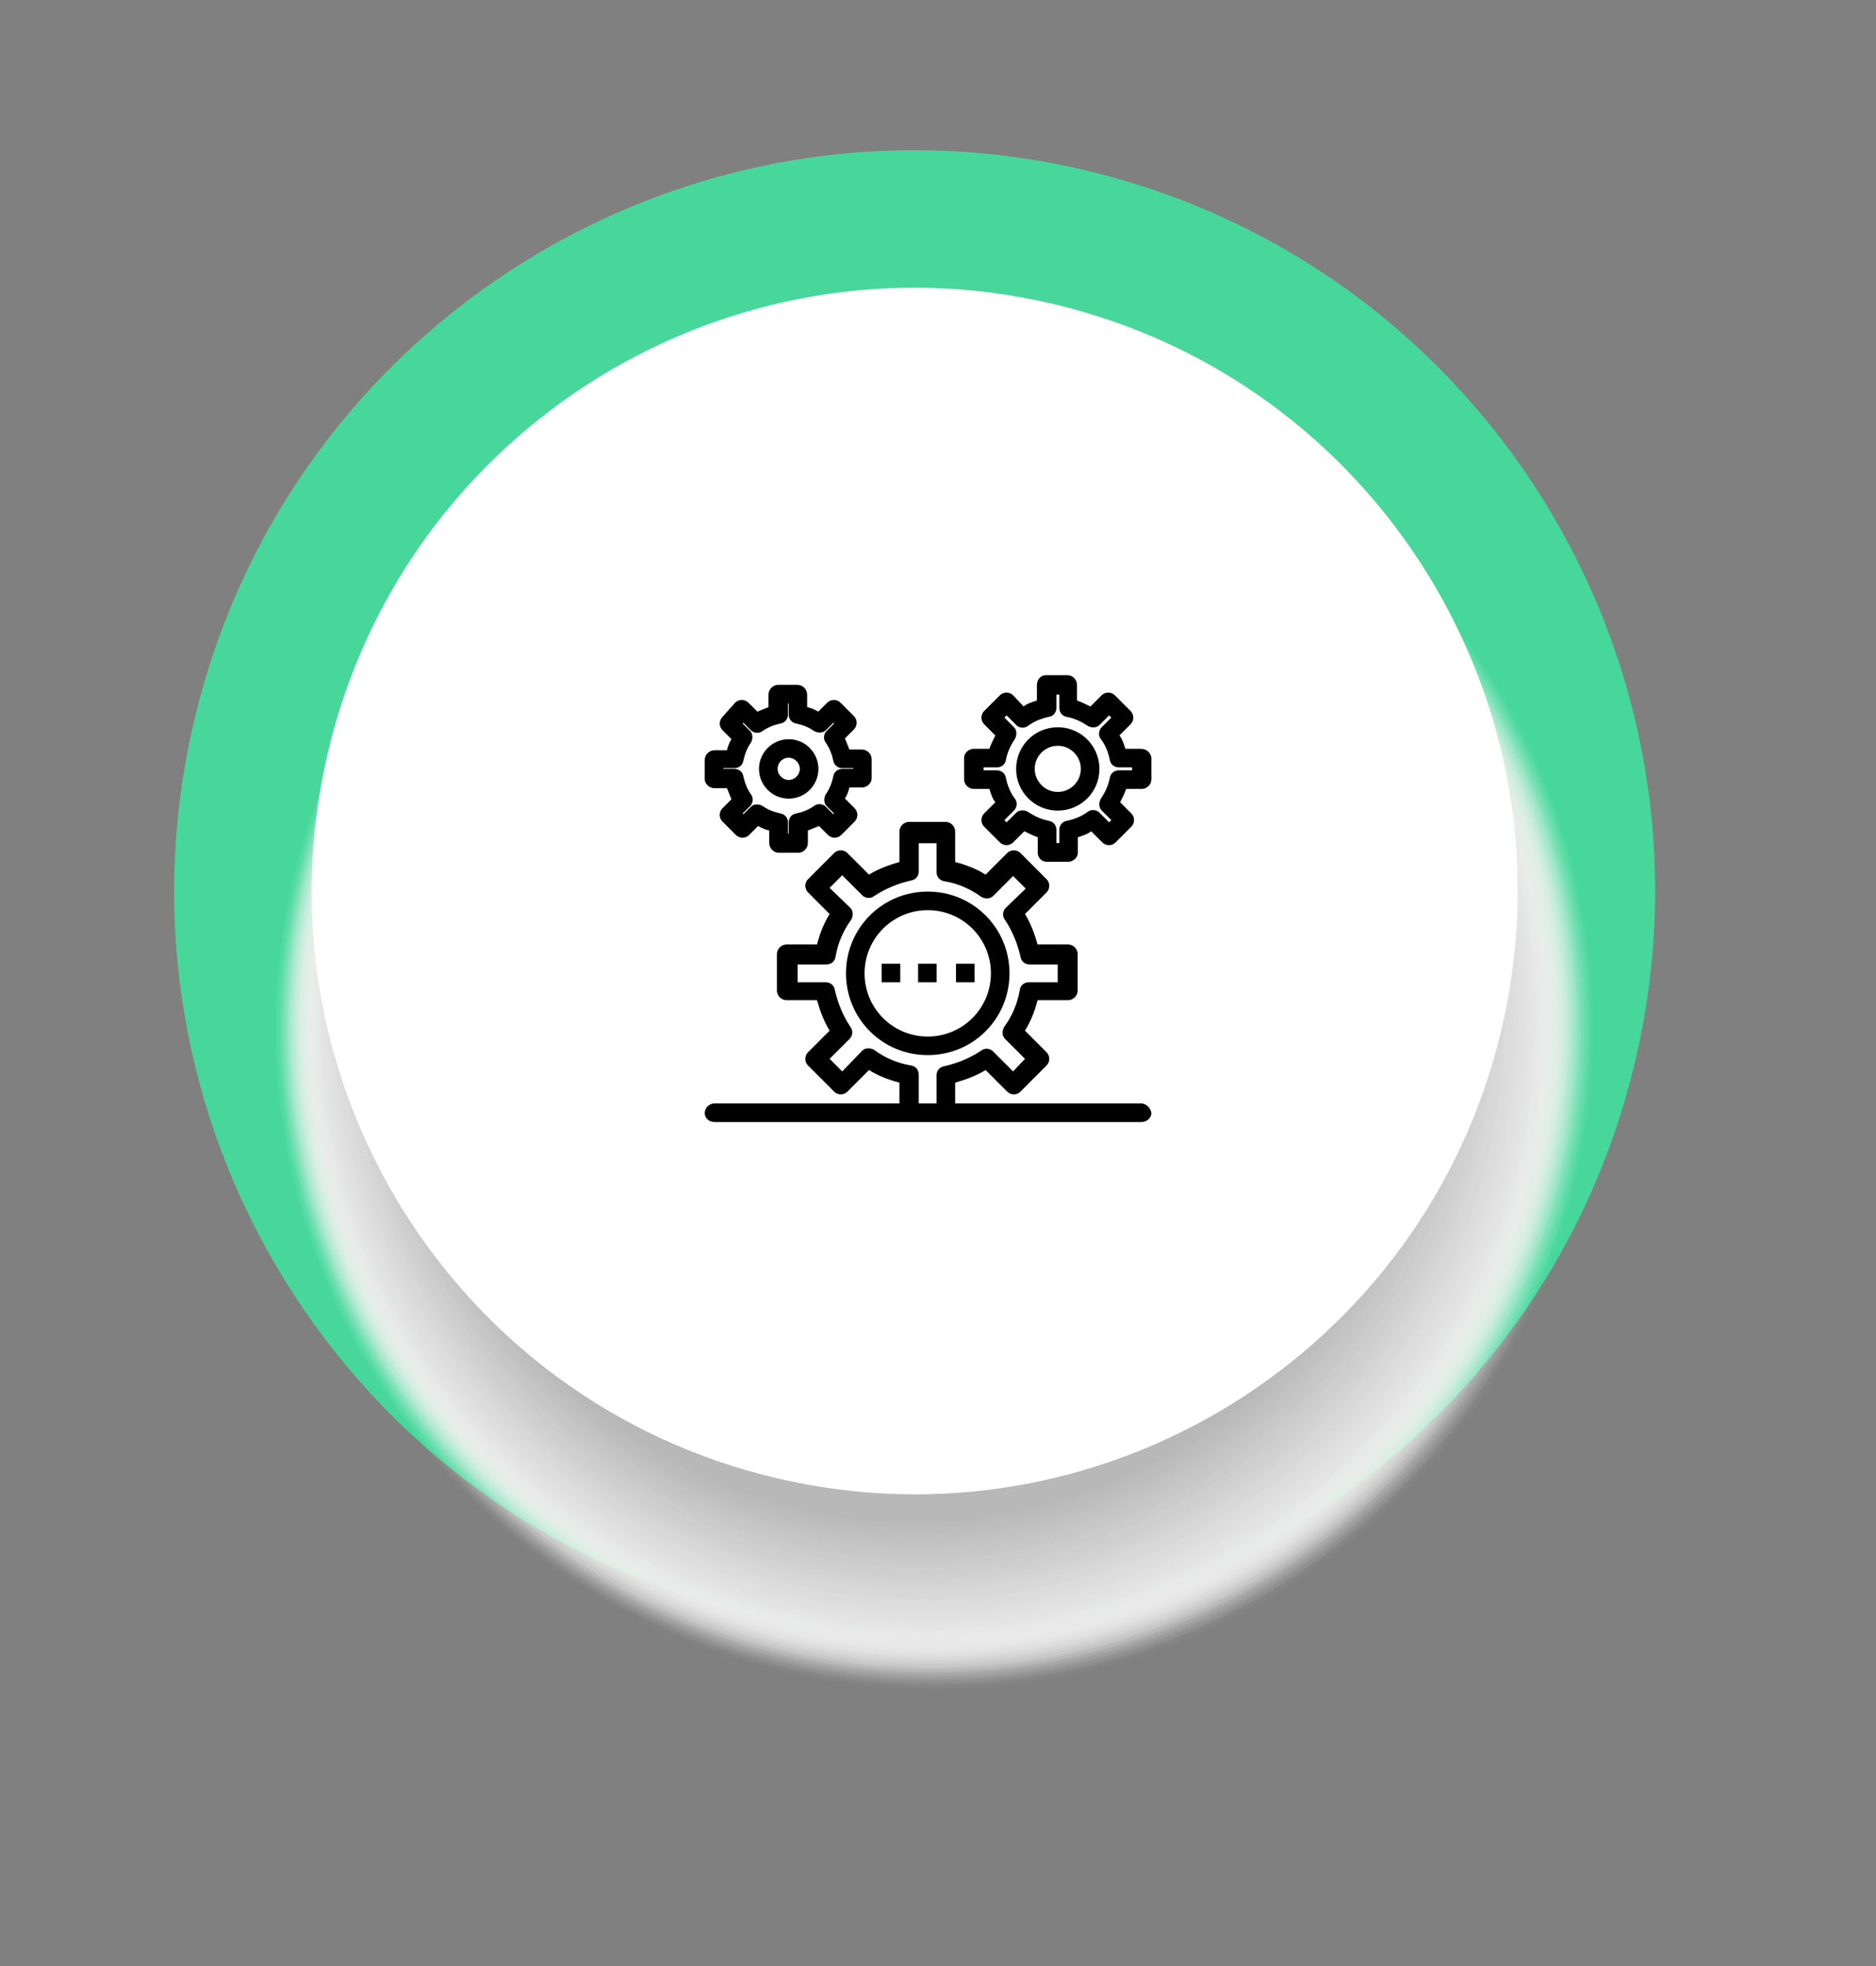 <svg xmlns="http://www.w3.org/2000/svg" width="189" height="198" viewBox="0 0 189 198" fill="none"><rect x="0" y="0" width="189" height="198" fill="#808080" stroke="none"/><path d="M164.74 106.871C174.203 66.775 149.373 26.599 109.281 17.135C69.19 7.672 29.018 32.504 19.556 72.6C10.093 112.696 34.923 152.872 75.015 162.335C115.106 171.799 155.278 146.966 164.74 106.871Z" fill="#47D79A"></path><g style="mix-blend-mode:multiply"><path opacity="0.01" d="M141.273 150.744C167.281 124.734 167.281 82.562 141.273 56.551C115.266 30.541 73.099 30.541 47.091 56.551C21.083 82.562 21.083 124.734 47.091 150.744C73.099 176.755 115.266 176.755 141.273 150.744Z" fill="#FEFEFE"></path><path opacity="0.03" d="M119.54 164.95C153.405 150.921 169.487 112.093 155.459 78.224C141.432 44.355 102.608 28.272 68.743 42.301C34.878 56.33 18.796 95.158 32.824 129.027C46.851 162.896 85.675 178.979 119.54 164.95Z" fill="#FDFDFD"></path><path opacity="0.04" d="M158.463 118.73C166.86 83.149 144.826 47.497 109.249 39.099C73.671 30.701 38.023 52.737 29.626 88.318C21.229 123.9 43.263 159.552 78.84 167.95C114.418 176.348 150.066 154.311 158.463 118.73Z" fill="#FCFCFC"></path><path opacity="0.06" d="M140.741 150.205C166.501 124.443 166.501 82.674 140.741 56.912C114.982 31.149 73.217 31.149 47.458 56.912C21.698 82.674 21.698 124.443 47.458 150.205C73.217 175.968 114.982 175.968 140.741 150.205Z" fill="#FBFBFB"></path><path opacity="0.07" d="M140.516 149.999C166.187 124.325 166.187 82.7 140.516 57.026C114.846 31.353 73.225 31.353 47.554 57.026C21.883 82.7 21.883 124.325 47.554 149.999C73.225 175.673 114.846 175.673 140.516 149.999Z" fill="#FAFAFA"></path><path opacity="0.08" d="M140.356 149.857C165.956 124.254 165.956 82.744 140.356 57.141C114.756 31.538 73.25 31.538 47.65 57.141C22.05 82.744 22.05 124.254 47.65 149.857C73.25 175.459 114.756 175.459 140.356 149.857Z" fill="#F9F9F9"></path><path opacity="0.1" d="M93.973 168.8C130.052 168.8 159.299 139.55 159.299 103.467C159.299 67.385 130.052 38.135 93.973 38.135C57.895 38.135 28.648 67.385 28.648 103.467C28.648 139.55 57.895 168.8 93.973 168.8Z" fill="#F8F8F8"></path><path opacity="0.11" d="M93.928 168.529C129.881 168.529 159.027 139.38 159.027 103.423C159.027 67.466 129.881 38.317 93.928 38.317C57.975 38.317 28.829 67.466 28.829 103.423C28.829 139.38 57.975 168.529 93.928 168.529Z" fill="#F7F7F7"></path><path opacity="0.13" d="M93.928 168.347C129.78 168.347 158.845 139.279 158.845 103.422C158.845 67.566 129.78 38.498 93.928 38.498C58.075 38.498 29.01 67.566 29.01 103.422C29.01 139.279 58.075 168.347 93.928 168.347Z" fill="#F6F6F6"></path><path opacity="0.14" d="M93.882 168.074C129.61 168.074 158.572 139.108 158.572 103.377C158.572 67.646 129.61 38.68 93.882 38.68C58.155 38.68 29.192 67.646 29.192 103.377C29.192 139.108 58.155 168.074 93.882 168.074Z" fill="#F5F5F5"></path><path opacity="0.15" d="M157.472 113.75C163.177 78.604 139.313 45.488 104.17 39.783C69.028 34.078 35.916 57.944 30.211 93.09C24.507 128.236 48.371 161.352 83.513 167.057C118.655 172.762 151.768 148.896 157.472 113.75Z" fill="#F4F4F4"></path><path opacity="0.17" d="M93.837 167.575C129.314 167.575 158.073 138.812 158.073 103.331C158.073 67.851 129.314 39.088 93.837 39.088C58.36 39.088 29.601 67.851 29.601 103.331C29.601 138.812 58.36 167.575 93.837 167.575Z" fill="#F3F3F3"></path><path opacity="0.18" d="M93.791 167.347C129.168 167.347 157.846 138.666 157.846 103.286C157.846 67.905 129.168 39.224 93.791 39.224C58.415 39.224 29.737 67.905 29.737 103.286C29.737 138.666 58.415 167.347 93.791 167.347Z" fill="#F2F2F2"></path><path opacity="0.19" d="M93.791 167.121C129.042 167.121 157.619 138.541 157.619 103.286C157.619 68.031 129.042 39.452 93.791 39.452C58.54 39.452 29.964 68.031 29.964 103.286C29.964 138.541 58.54 167.121 93.791 167.121Z" fill="#F1F1F1"></path><path opacity="0.21" d="M93.746 166.849C128.872 166.849 157.347 138.371 157.347 103.241C157.347 68.111 128.872 39.633 93.746 39.633C58.62 39.633 30.145 68.111 30.145 103.241C30.145 138.371 58.62 166.849 93.746 166.849Z" fill="#F0F0F0"></path><path opacity="0.22" d="M93.701 166.622C128.726 166.622 157.12 138.225 157.12 103.195C157.12 68.166 128.726 39.769 93.701 39.769C58.675 39.769 30.282 68.166 30.282 103.195C30.282 138.225 58.675 166.622 93.701 166.622Z" fill="#EFEFEF"></path><path opacity="0.24" d="M93.701 166.395C128.601 166.395 156.893 138.1 156.893 103.196C156.893 68.292 128.601 39.997 93.701 39.997C58.8 39.997 30.508 68.292 30.508 103.196C30.508 138.1 58.8 166.395 93.701 166.395Z" fill="#EEEEEE"></path><path opacity="0.25" d="M117.78 161.331C149.908 148.022 165.164 111.185 151.857 79.054C138.549 46.923 101.716 31.664 69.588 44.973C37.461 58.283 22.204 95.119 35.512 127.25C48.82 159.382 85.652 174.64 117.78 161.331Z" fill="#EDEDED"></path><path opacity="0.26" d="M117.651 161.139C149.686 147.868 164.899 111.137 151.629 79.099C138.36 47.06 101.634 31.846 69.599 45.117C37.564 58.388 22.351 95.118 35.621 127.157C48.89 159.195 85.616 174.409 117.651 161.139Z" fill="#ECECEC"></path><path opacity="0.28" d="M137.841 147.375C162.271 122.943 162.271 83.33 137.841 58.897C113.411 34.465 73.802 34.465 49.373 58.897C24.943 83.33 24.943 122.943 49.373 147.375C73.802 171.808 113.411 171.808 137.841 147.375Z" fill="#EBEBEB"></path><path opacity="0.29" d="M137.648 147.138C161.99 122.794 161.99 83.324 137.648 58.98C113.307 34.636 73.842 34.637 49.501 58.98C25.16 83.324 25.16 122.794 49.501 147.137C73.842 171.481 113.307 171.481 137.648 147.138Z" fill="#EAEAEA"></path><path opacity="0.31" d="M137.456 146.963C161.726 122.69 161.726 83.336 137.456 59.063C113.186 34.79 73.836 34.79 49.565 59.063C25.295 83.336 25.295 122.69 49.565 146.963C73.836 171.236 113.186 171.236 137.456 146.963Z" fill="#E9E9E9"></path><path opacity="0.32" d="M93.519 164.941C127.717 164.941 155.44 137.215 155.44 103.013C155.44 68.811 127.717 41.085 93.519 41.085C59.321 41.085 31.598 68.811 31.598 103.013C31.598 137.215 59.321 164.941 93.519 164.941Z" fill="#E8E8E8"></path><path opacity="0.33" d="M93.474 164.669C127.546 164.669 155.168 137.044 155.168 102.968C155.168 68.891 127.546 41.267 93.474 41.267C59.401 41.267 31.779 68.891 31.779 102.968C31.779 137.044 59.401 164.669 93.474 164.669Z" fill="#E7E7E7"></path><path opacity="0.35" d="M154.136 112.843C159.579 79.305 136.808 47.705 103.274 42.261C69.741 36.817 38.144 59.592 32.7 93.129C27.257 126.666 50.029 158.266 83.562 163.71C117.096 169.154 148.693 146.38 154.136 112.843Z" fill="#E6E6E6"></path><path opacity="0.36" d="M153.957 112.761C159.381 79.347 136.693 47.864 103.283 42.44C69.874 37.016 38.393 59.706 32.97 93.12C27.547 126.533 50.234 158.017 83.644 163.441C117.054 168.864 148.534 146.174 153.957 112.761Z" fill="#E5E5E5"></path><path opacity="0.38" d="M153.681 112.717C159.084 79.428 136.481 48.061 103.195 42.657C69.909 37.253 38.545 59.859 33.142 93.149C27.739 126.439 50.342 157.806 83.628 163.209C116.914 168.613 148.278 146.007 153.681 112.717Z" fill="#E4E4E4"></path><path opacity="0.39" d="M116.657 159.093C147.719 146.225 162.469 110.61 149.603 79.544C136.737 48.479 101.126 33.727 70.063 46.594C39.001 59.462 24.251 95.077 37.117 126.143C49.983 157.208 85.594 171.96 116.657 159.093Z" fill="#E3E3E3"></path><path opacity="0.4" d="M93.338 163.488C126.834 163.488 153.987 136.331 153.987 102.831C153.987 69.332 126.834 42.175 93.338 42.175C59.842 42.175 32.688 69.332 32.688 102.831C32.688 136.331 59.842 163.488 93.338 163.488Z" fill="#E2E2E2"></path><path opacity="0.42" d="M93.292 163.216C126.663 163.216 153.715 136.161 153.715 102.786C153.715 69.412 126.663 42.357 93.292 42.357C59.922 42.357 32.869 69.412 32.869 102.786C32.869 136.161 59.922 163.216 93.292 163.216Z" fill="#E1E1E1"></path><path opacity="0.43" d="M93.292 163.034C126.563 163.034 153.534 136.06 153.534 102.786C153.534 69.512 126.563 42.538 93.292 42.538C60.022 42.538 33.051 69.512 33.051 102.786C33.051 136.06 60.022 163.034 93.292 163.034Z" fill="#E0E0E0"></path><path opacity="0.44" d="M93.247 162.762C126.392 162.762 153.261 135.89 153.261 102.741C153.261 69.592 126.392 42.72 93.247 42.72C60.102 42.72 33.232 69.592 33.232 102.741C33.232 135.89 60.102 162.762 93.247 162.762Z" fill="#DFDFDF"></path><path opacity="0.46" d="M93.201 162.49C126.221 162.49 152.989 135.719 152.989 102.696C152.989 69.673 126.221 42.902 93.201 42.902C60.182 42.902 33.414 69.673 33.414 102.696C33.414 135.719 60.182 162.49 93.201 162.49Z" fill="#DEDEDE"></path><path opacity="0.47" d="M115.996 157.771C146.409 145.172 160.852 110.301 148.254 79.884C135.656 49.467 100.789 35.023 70.375 47.622C39.962 60.221 25.519 95.092 38.117 125.509C50.715 155.926 85.582 170.37 115.996 157.771Z" fill="#DDDDDD"></path><path opacity="0.49" d="M115.891 157.52C146.189 144.969 160.577 110.231 148.027 79.93C135.477 49.629 100.743 35.239 70.445 47.79C40.147 60.342 25.759 95.08 38.309 125.381C50.859 155.682 85.594 170.071 115.891 157.52Z" fill="#DCDCDC"></path><path opacity="0.5" d="M134.941 144.436C158.041 121.334 158.041 83.876 134.941 60.774C111.841 37.671 74.388 37.671 51.288 60.774C28.187 83.877 28.187 121.334 51.288 144.436C74.388 167.539 111.841 167.539 134.941 144.436Z" fill="#DCDCDC"></path><path opacity="0.51" d="M134.781 144.276C157.792 121.262 157.792 83.948 134.781 60.934C111.769 37.92 74.46 37.92 51.448 60.934C28.437 83.948 28.437 121.262 51.448 144.276C74.46 167.29 111.769 167.29 134.781 144.276Z" fill="#DBDBDB"></path><path opacity="0.53" d="M150.243 115.993C157.695 84.414 138.14 52.772 106.564 45.319C74.989 37.865 43.35 57.423 35.898 89.002C28.445 120.581 48.001 152.223 79.576 159.676C111.152 167.129 142.79 147.572 150.243 115.993Z" fill="#DADADA"></path><path opacity="0.54" d="M93.065 161.082C125.383 161.082 151.581 134.88 151.581 102.559C151.581 70.238 125.383 44.036 93.065 44.036C60.748 44.036 34.549 70.238 34.549 102.559C34.549 134.88 60.748 161.082 93.065 161.082Z" fill="#D9D9D9"></path><path opacity="0.56" d="M134.248 143.734C157.011 120.968 157.012 84.057 134.248 61.291C111.485 38.525 74.578 38.525 51.815 61.291C29.051 84.057 29.051 120.968 51.815 143.734C74.578 166.5 111.485 166.5 134.248 143.734Z" fill="#D8D8D8"></path><path opacity="0.57" d="M134.055 143.562C156.748 120.867 156.748 84.071 134.055 61.376C111.363 38.681 74.571 38.681 51.879 61.376C29.186 84.071 29.186 120.867 51.879 143.562C74.571 166.257 111.363 166.257 134.055 143.562Z" fill="#D7D7D7"></path><path opacity="0.58" d="M150.114 111.818C155.236 80.261 133.809 50.526 102.255 45.404C70.701 40.281 40.97 61.711 35.848 93.268C30.726 124.825 52.153 154.56 83.707 159.682C115.261 164.804 144.992 143.375 150.114 111.818Z" fill="#D6D6D6"></path><path opacity="0.6" d="M115.025 155.712C144.443 143.526 158.412 109.796 146.227 80.376C134.042 50.955 100.317 36.984 70.899 49.17C41.481 61.357 27.512 95.086 39.697 124.507C51.882 153.927 85.608 167.898 115.025 155.712Z" fill="#D5D5D5"></path><path opacity="0.61" d="M133.523 143.021C155.968 120.574 155.967 84.181 133.523 61.734C111.079 39.287 74.689 39.287 52.245 61.734C29.801 84.181 29.801 120.574 52.245 143.021C74.689 165.468 111.079 165.468 133.523 143.021Z" fill="#D4D4D4"></path><path opacity="0.63" d="M92.884 159.63C124.499 159.63 150.129 133.997 150.129 102.378C150.129 70.759 124.499 45.127 92.884 45.127C61.268 45.127 35.638 70.759 35.638 102.378C35.638 133.997 61.268 159.63 92.884 159.63Z" fill="#D3D3D3"></path><path opacity="0.64" d="M92.838 159.357C124.328 159.357 149.856 133.827 149.856 102.333C149.856 70.839 124.328 45.309 92.838 45.309C61.348 45.309 35.82 70.839 35.82 102.333C35.82 133.827 61.348 159.357 92.838 159.357Z" fill="#D2D2D2"></path><path opacity="0.65" d="M92.793 159.129C124.183 159.129 149.629 133.68 149.629 102.286C149.629 70.893 124.183 45.444 92.793 45.444C61.403 45.444 35.956 70.893 35.956 102.286C35.956 133.68 61.403 159.129 92.793 159.129Z" fill="#D1D1D1"></path><path opacity="0.67" d="M92.793 158.903C124.057 158.903 149.402 133.555 149.402 102.287C149.402 71.019 124.057 45.671 92.793 45.671C61.528 45.671 36.183 71.019 36.183 102.287C36.183 133.555 61.528 158.903 92.793 158.903Z" fill="#D0D0D0"></path><path opacity="0.68" d="M92.747 158.632C123.887 158.632 149.13 133.385 149.13 102.243C149.13 71.1 123.887 45.854 92.747 45.854C61.608 45.854 36.365 71.1 36.365 102.243C36.365 133.385 61.608 158.632 92.747 158.632Z" fill="#CFCFCF"></path><path opacity="0.69" d="M92.748 158.45C123.786 158.45 148.949 133.285 148.949 102.243C148.949 71.2 123.786 46.036 92.748 46.036C61.709 46.036 36.546 71.2 36.546 102.243C36.546 133.285 61.709 158.45 92.748 158.45Z" fill="#CECECE"></path><path opacity="0.71" d="M147.972 111.194C152.925 80.676 132.204 51.921 101.69 46.968C71.175 42.014 42.423 62.737 37.47 93.255C32.517 123.773 53.239 152.528 83.753 157.481C114.267 162.435 143.019 141.712 147.972 111.194Z" fill="#CDCDCD"></path><path opacity="0.72" d="M92.657 157.904C123.445 157.904 148.404 132.943 148.404 102.151C148.404 71.36 123.445 46.398 92.657 46.398C61.868 46.398 36.91 71.36 36.91 102.151C36.91 132.943 61.868 157.904 92.657 157.904Z" fill="#CCCCCC"></path><path opacity="0.74" d="M92.656 157.722C123.344 157.722 148.222 132.842 148.222 102.15C148.222 71.459 123.344 46.579 92.656 46.579C61.968 46.579 37.091 71.459 37.091 102.15C37.091 132.842 61.968 157.722 92.656 157.722Z" fill="#CBCBCB"></path><path opacity="0.75" d="M92.611 157.451C123.174 157.451 147.95 132.672 147.95 102.106C147.95 71.54 123.174 46.762 92.611 46.762C62.049 46.762 37.273 71.54 37.273 102.106C37.273 132.672 62.049 157.451 92.611 157.451Z" fill="#CACACA"></path><path opacity="0.76" d="M92.566 157.177C123.003 157.177 147.677 132.5 147.677 102.06C147.677 71.619 123.003 46.942 92.566 46.942C62.129 46.942 37.454 71.619 37.454 102.06C37.454 132.5 62.129 157.177 92.566 157.177Z" fill="#C9C9C9"></path><path opacity="0.78" d="M131.38 140.937C152.831 119.483 152.831 84.7 131.38 63.246C109.928 41.792 75.149 41.792 53.697 63.246C32.246 84.7 32.246 119.483 53.697 140.937C75.149 162.391 109.928 162.391 131.38 140.937Z" fill="#C8C8C8"></path><path opacity="0.79" d="M113.453 152.538C141.365 140.975 154.62 108.972 143.058 81.057C131.497 53.142 99.497 39.886 71.585 51.449C43.673 63.012 30.419 95.015 41.98 122.93C53.542 150.845 85.541 164.101 113.453 152.538Z" fill="#C7C7C7"></path><path opacity="0.81" d="M145.516 114.452C152.427 85.167 134.292 55.824 105.01 48.912C75.728 42 46.388 60.137 39.477 89.422C32.566 118.707 50.701 148.05 79.983 154.962C109.264 161.874 138.604 143.737 145.516 114.452Z" fill="#C6C6C6"></path><path opacity="0.82" d="M130.848 140.333C152.033 119.146 152.033 84.793 130.848 63.605C109.662 42.417 75.313 42.417 54.128 63.605C32.942 84.793 32.942 119.146 54.128 140.333C75.314 161.521 109.662 161.521 130.848 140.333Z" fill="#C5C5C5"></path><path opacity="0.83" d="M130.655 140.159C151.77 119.042 151.77 84.805 130.655 63.688C109.54 42.571 75.307 42.571 54.192 63.688C33.077 84.805 33.077 119.042 54.192 140.159C75.307 161.276 109.54 161.276 130.655 140.159Z" fill="#C4C4C4"></path><path opacity="0.85" d="M130.476 139.952C151.502 118.924 151.502 84.83 130.476 63.802C109.45 42.773 75.36 42.773 54.334 63.802C33.308 84.83 33.308 118.924 54.334 139.952C75.36 160.98 109.45 160.98 130.476 139.952Z" fill="#C3C3C3"></path><path opacity="0.86" d="M92.384 155.498C121.994 155.498 145.998 131.492 145.998 101.879C145.998 72.266 121.994 48.259 92.384 48.259C62.774 48.259 38.771 72.266 38.771 101.879C38.771 131.492 62.774 155.498 92.384 155.498Z" fill="#C2C2C2"></path><path opacity="0.88" d="M92.339 155.271C121.848 155.271 145.771 131.346 145.771 101.833C145.771 72.32 121.848 48.395 92.339 48.395C62.829 48.395 38.907 72.32 38.907 101.833C38.907 131.346 62.829 155.271 92.339 155.271Z" fill="#C1C1C1"></path><path opacity="0.89" d="M92.339 155.044C121.723 155.044 145.544 131.221 145.544 101.834C145.544 72.446 121.723 48.623 92.339 48.623C62.955 48.623 39.134 72.446 39.134 101.834C39.134 131.221 62.955 155.044 92.339 155.044Z" fill="#C0C0C0"></path><path opacity="0.9" d="M92.293 154.772C121.552 154.772 145.271 131.05 145.271 101.788C145.271 72.526 121.552 48.805 92.293 48.805C63.035 48.805 39.315 72.526 39.315 101.788C39.315 131.05 63.035 154.772 92.293 154.772Z" fill="#BFBFBF"></path><path opacity="0.92" d="M144.36 110.288C149.032 81.503 129.487 54.38 100.705 49.708C71.923 45.035 44.803 64.582 40.131 93.367C35.459 122.152 55.004 149.275 83.786 153.947C112.568 158.62 139.688 139.073 144.36 110.288Z" fill="#BEBEBE"></path><path opacity="0.93" d="M112.33 150.344C139.153 139.233 151.891 108.478 140.78 81.652C129.669 54.825 98.918 42.087 72.095 53.198C45.272 64.31 32.534 95.065 43.645 121.891C54.755 148.717 85.507 161.456 112.33 150.344Z" fill="#BDBDBD"></path><path opacity="0.94" d="M92.203 154.045C121.11 154.045 144.545 130.608 144.545 101.697C144.545 72.786 121.11 49.349 92.203 49.349C63.295 49.349 39.86 72.786 39.86 101.697C39.86 130.608 63.295 154.045 92.203 154.045Z" fill="#BCBCBC"></path><path opacity="0.96" d="M92.157 153.818C120.965 153.818 144.318 130.462 144.318 101.651C144.318 72.841 120.965 49.485 92.157 49.485C63.35 49.485 39.997 72.841 39.997 101.651C39.997 130.462 63.35 153.818 92.157 153.818Z" fill="#BBBBBB"></path><path opacity="0.97" d="M92.157 153.591C120.84 153.591 144.091 130.337 144.091 101.652C144.091 72.966 120.84 49.712 92.157 49.712C63.475 49.712 40.224 72.966 40.224 101.652C40.224 130.337 63.475 153.591 92.157 153.591Z" fill="#BABABA"></path><path opacity="0.99" d="M92.112 153.319C120.669 153.319 143.819 130.167 143.819 101.607C143.819 73.047 120.669 49.894 92.112 49.894C63.555 49.894 40.405 73.047 40.405 101.607C40.405 130.167 63.555 153.319 92.112 153.319Z" fill="#B9B9B9"></path><path d="M92.112 153.092C120.568 153.092 143.637 130.021 143.637 101.561C143.637 73.102 120.568 50.03 92.112 50.03C63.655 50.03 40.587 73.102 40.587 101.561C40.587 130.021 63.655 153.092 92.112 153.092Z" fill="#B8B8B8"></path></g><path d="M151.265 103.689C158.97 71.036 138.75 38.319 106.101 30.612C73.452 22.905 40.737 43.128 33.032 75.781C25.326 108.433 45.546 141.151 78.195 148.858C110.845 156.564 143.559 136.342 151.265 103.689Z" fill="white"></path><g clip-path="url(#clip0_20_1083)"><path d="M101.703 98.027C101.703 93.46 98.034 89.791 93.466 89.791C88.899 89.791 85.23 93.46 85.23 98.027C85.23 102.595 88.899 106.264 93.466 106.264C98.034 106.264 101.703 102.595 101.703 98.027ZM93.466 104.392C89.946 104.392 87.102 101.548 87.102 98.027C87.102 94.507 89.946 91.662 93.466 91.662C96.987 91.662 99.832 94.507 99.832 98.027C99.832 101.548 96.987 104.392 93.466 104.392Z" fill="black"></path><path d="M71.973 79.378H73.243C73.391 79.749 73.54 80.128 73.689 80.5L72.79 81.398C72.419 81.77 72.419 82.371 72.79 82.743L74.134 84.087C74.505 84.458 75.107 84.458 75.478 84.087L76.377 83.188C76.749 83.411 77.127 83.559 77.499 83.641V84.911C77.499 85.439 77.944 85.884 78.472 85.884H80.417C80.945 85.884 81.39 85.439 81.39 84.911V83.641C81.762 83.493 82.141 83.344 82.512 83.188L83.41 84.087C83.782 84.458 84.383 84.458 84.755 84.087L86.099 82.743C86.47 82.371 86.47 81.77 86.099 81.398L85.126 80.425C85.349 80.054 85.497 79.675 85.572 79.304H86.842C87.369 79.304 87.815 78.851 87.815 78.405V76.459C87.815 75.932 87.362 75.486 86.842 75.486H85.572C85.423 75.115 85.275 74.736 85.126 74.365L86.025 73.466C86.396 73.095 86.396 72.493 86.025 72.115L84.68 70.77C84.309 70.399 83.707 70.399 83.336 70.77L82.438 71.669C82.066 71.446 81.687 71.298 81.316 71.216V69.946C81.316 69.418 80.863 68.973 80.343 68.973H78.397C77.87 68.973 77.424 69.418 77.424 69.946V71.216C77.053 71.364 76.674 71.513 76.303 71.669L75.404 70.77C75.033 70.399 74.431 70.399 74.06 70.77L72.79 72.196C72.419 72.568 72.419 73.169 72.79 73.54L73.689 74.439C73.466 74.811 73.317 75.189 73.243 75.561H71.973C71.446 75.561 71 76.006 71 76.534V78.479C71 78.925 71.453 79.378 71.973 79.378ZM72.872 77.358H73.993C74.439 77.358 74.817 77.061 74.892 76.608C75.04 75.932 75.263 75.338 75.642 74.811C75.865 74.439 75.865 73.912 75.568 73.615L74.817 72.865L74.892 72.79L75.642 73.54C75.939 73.838 76.466 73.912 76.838 73.615C77.365 73.243 77.959 73.013 78.635 72.865C79.088 72.79 79.385 72.412 79.385 71.966V70.844H79.459V71.966C79.459 72.412 79.756 72.79 80.209 72.865C80.885 73.013 81.48 73.236 82.007 73.615C82.378 73.838 82.905 73.838 83.203 73.54L83.953 72.79L84.027 72.865L83.277 73.615C82.98 73.912 82.905 74.439 83.203 74.811C83.574 75.338 83.804 75.932 83.953 76.608C84.027 77.053 84.406 77.358 84.851 77.358H85.973V77.432H84.851C84.406 77.432 84.027 77.729 83.953 78.182C83.804 78.858 83.581 79.452 83.203 79.98C82.98 80.351 82.98 80.878 83.277 81.175L84.027 81.926L83.953 82L83.203 81.25C82.905 80.953 82.378 80.878 82.007 81.175C81.48 81.547 80.885 81.777 80.209 81.926C79.756 82 79.459 82.371 79.459 82.824V83.946H79.385V82.824C79.385 82.379 79.088 82 78.635 81.926C77.959 81.777 77.365 81.554 76.838 81.175C76.466 80.953 75.939 80.953 75.642 81.25L74.892 82L74.817 81.926L75.568 81.175C75.865 80.878 75.939 80.351 75.642 79.98C75.27 79.452 75.04 78.858 74.892 78.182C74.817 77.737 74.439 77.432 73.993 77.432H72.872V77.358Z" fill="black"></path><path d="M79.459 80.433C81.108 80.433 82.452 79.088 82.452 77.44C82.452 75.791 81.108 74.447 79.459 74.447C77.811 74.447 76.466 75.791 76.466 77.44C76.466 79.088 77.811 80.433 79.459 80.433ZM79.459 76.311C80.061 76.311 80.581 76.838 80.581 77.432C80.581 78.026 80.053 78.554 79.459 78.554C78.865 78.554 78.338 78.026 78.338 77.432C78.338 76.838 78.791 76.311 79.459 76.311Z" fill="black"></path><path d="M114.953 75.412H113.378C113.23 74.966 113.081 74.439 112.777 74.068L113.898 72.946C114.269 72.575 114.269 71.973 113.898 71.602L112.324 70.028C111.952 69.656 111.351 69.656 110.979 70.028L109.858 71.149C109.405 70.926 108.959 70.703 108.506 70.547V68.973C108.506 68.446 108.061 68 107.533 68H105.365C104.837 68 104.466 68.453 104.466 68.973V70.547C104.02 70.696 103.493 70.844 103.122 71.149L102.074 70.028C101.703 69.656 101.101 69.656 100.73 70.028L99.156 71.602C98.784 71.973 98.784 72.575 99.156 72.946L100.277 74.068C100.054 74.513 99.832 74.966 99.675 75.412H98.101C97.574 75.412 97.128 75.858 97.128 76.311V78.48C97.128 79.007 97.581 79.452 98.101 79.452H99.675C99.824 79.905 99.973 80.425 100.277 80.797L99.156 81.918C98.784 82.29 98.784 82.891 99.156 83.262L100.73 84.837C101.101 85.208 101.703 85.208 102.074 84.837L103.196 83.716C103.649 83.938 104.095 84.161 104.548 84.317V85.892C104.548 86.419 104.993 86.79 105.446 86.79H107.615C108.142 86.79 108.588 86.345 108.588 85.892V84.317C109.041 84.168 109.561 84.02 109.932 83.716L111.054 84.837C111.425 85.208 112.027 85.208 112.398 84.837L113.972 83.262C114.344 82.891 114.344 82.29 113.972 81.918L112.851 80.797C113.074 80.351 113.304 79.898 113.453 79.452H115.027C115.554 79.452 116 79.007 116 78.48V76.311C115.926 75.784 115.473 75.412 114.953 75.412ZM114.054 77.581H112.71C112.264 77.581 111.885 77.878 111.811 78.331C111.663 79.081 111.366 79.757 110.913 80.425C110.69 80.797 110.69 81.324 110.987 81.621L111.96 82.594L111.737 82.817L110.764 81.844C110.467 81.547 109.94 81.472 109.568 81.77C108.967 82.215 108.217 82.52 107.474 82.668C107.021 82.743 106.724 83.114 106.724 83.567V84.911H106.427V83.567C106.427 83.121 106.13 82.743 105.676 82.668C104.926 82.52 104.251 82.223 103.582 81.77C103.211 81.547 102.683 81.547 102.386 81.844L101.413 82.817L101.191 82.594L102.164 81.621C102.461 81.324 102.535 80.797 102.238 80.425C101.785 79.824 101.488 79.081 101.339 78.331C101.265 77.885 100.886 77.581 100.44 77.581H99.089V77.284H100.44C100.886 77.284 101.265 76.987 101.339 76.534C101.488 75.784 101.785 75.108 102.238 74.439C102.461 74.068 102.461 73.54 102.164 73.243L101.191 72.27L101.413 72.048L102.386 73.021C102.683 73.318 103.211 73.392 103.582 73.095C104.184 72.642 104.934 72.345 105.676 72.196C106.13 72.122 106.427 71.743 106.427 71.298V69.953H106.724V71.298C106.724 71.743 107.021 72.122 107.474 72.196C108.224 72.345 108.9 72.642 109.568 73.095C109.94 73.318 110.467 73.318 110.764 73.021L111.737 72.048L111.96 72.27L110.987 73.243C110.69 73.54 110.615 74.068 110.913 74.439C111.366 75.041 111.663 75.784 111.811 76.534C111.885 76.979 112.264 77.284 112.71 77.284H114.054V77.581Z" fill="black"></path><path d="M106.568 73.243C104.243 73.243 102.372 75.115 102.372 77.44C102.372 79.764 104.243 81.636 106.568 81.636C108.892 81.636 110.764 79.764 110.764 77.44C110.764 75.115 108.892 73.243 106.568 73.243ZM106.568 79.757C105.298 79.757 104.243 78.71 104.243 77.432C104.243 76.155 105.29 75.108 106.568 75.108C107.845 75.108 108.892 76.155 108.892 77.432C108.892 78.71 107.845 79.757 106.568 79.757Z" fill="black"></path><path d="M114.953 111.128H96.229V109.034C97.277 108.737 98.324 108.358 99.297 107.764L101.465 109.933C101.837 110.304 102.438 110.304 102.81 109.933L105.431 107.311C105.803 106.94 105.803 106.338 105.431 105.967L103.263 103.798C103.864 102.825 104.236 101.852 104.533 100.731H107.6C108.127 100.731 108.573 100.278 108.573 99.758V96.089C108.573 95.561 108.127 95.116 107.6 95.116H104.533C104.236 94.069 103.857 93.022 103.263 92.049L105.431 89.88C105.803 89.508 105.803 88.907 105.431 88.536L102.81 85.914C102.438 85.543 101.837 85.543 101.465 85.914L99.297 88.082C98.324 87.481 97.351 87.11 96.229 86.812V83.745C96.229 83.218 95.784 82.772 95.257 82.772H91.588C91.06 82.772 90.615 83.218 90.615 83.745V86.812C89.567 87.11 88.52 87.488 87.547 88.082L85.379 85.914C85.007 85.543 84.406 85.543 84.034 85.914L81.413 88.536C81.041 88.907 81.041 89.508 81.413 89.88L83.581 92.049C82.98 93.022 82.608 93.994 82.311 95.116H79.244C78.717 95.116 78.271 95.561 78.271 96.089V99.758C78.271 100.285 78.724 100.731 79.244 100.731H82.311C82.608 101.778 82.987 102.825 83.581 103.798L81.413 105.967C81.041 106.338 81.041 106.94 81.413 107.311L84.034 109.933C84.406 110.304 85.007 110.304 85.379 109.933L87.547 107.764C88.52 108.366 89.493 108.737 90.615 109.034V111.128H71.973C71.446 111.128 71 111.581 71 112.101C71 112.621 71.453 113 71.973 113H115.027C115.554 113 116 112.554 116 112.101C115.926 111.574 115.473 111.128 114.953 111.128ZM92.561 111.128V108.21C92.561 107.764 92.263 107.385 91.81 107.311C90.466 107.088 89.189 106.561 88.067 105.736C87.696 105.514 87.168 105.514 86.871 105.811L84.851 107.905L83.581 106.635L85.601 104.615C85.898 104.318 85.973 103.791 85.676 103.419C84.926 102.298 84.406 101.02 84.101 99.676C84.027 99.23 83.648 98.926 83.203 98.926H80.358V97.129H83.277C83.73 97.129 84.101 96.832 84.175 96.378C84.398 95.034 84.926 93.757 85.75 92.635C85.973 92.264 85.973 91.737 85.676 91.439L83.581 89.419L84.851 88.149L86.871 90.169C87.168 90.467 87.696 90.541 88.067 90.244C89.189 89.494 90.466 88.974 91.81 88.669C92.256 88.595 92.561 88.216 92.561 87.771V84.926H94.358V87.845C94.358 88.29 94.655 88.669 95.108 88.743C96.452 88.966 97.73 89.494 98.851 90.318C99.222 90.541 99.75 90.541 100.047 90.244L102.067 88.224L103.337 89.494L101.317 91.439C101.02 91.737 100.946 92.264 101.243 92.635C101.993 93.757 102.513 95.034 102.817 96.378C102.891 96.832 103.263 97.129 103.716 97.129H106.56V98.926H103.642C103.188 98.926 102.817 99.223 102.743 99.676C102.52 101.02 101.993 102.298 101.168 103.419C100.946 103.791 100.946 104.318 101.243 104.615L103.263 106.635L102.067 107.905L100.047 105.885C99.75 105.588 99.222 105.514 98.851 105.811C97.73 106.561 96.452 107.081 95.108 107.385C94.662 107.459 94.358 107.831 94.358 108.284V111.128H92.561Z" fill="black"></path><path d="M90.696 97.054H88.825V98.926H90.696V97.054Z" fill="black"></path><path d="M94.365 97.054H92.494V98.926H94.365V97.054Z" fill="black"></path><path d="M98.183 97.054H96.311V98.926H98.183V97.054Z" fill="black"></path></g><defs><clipPath id="clip0_20_1083"><rect width="45" height="45" fill="white" transform="translate(71 68)"></rect></clipPath></defs></svg>